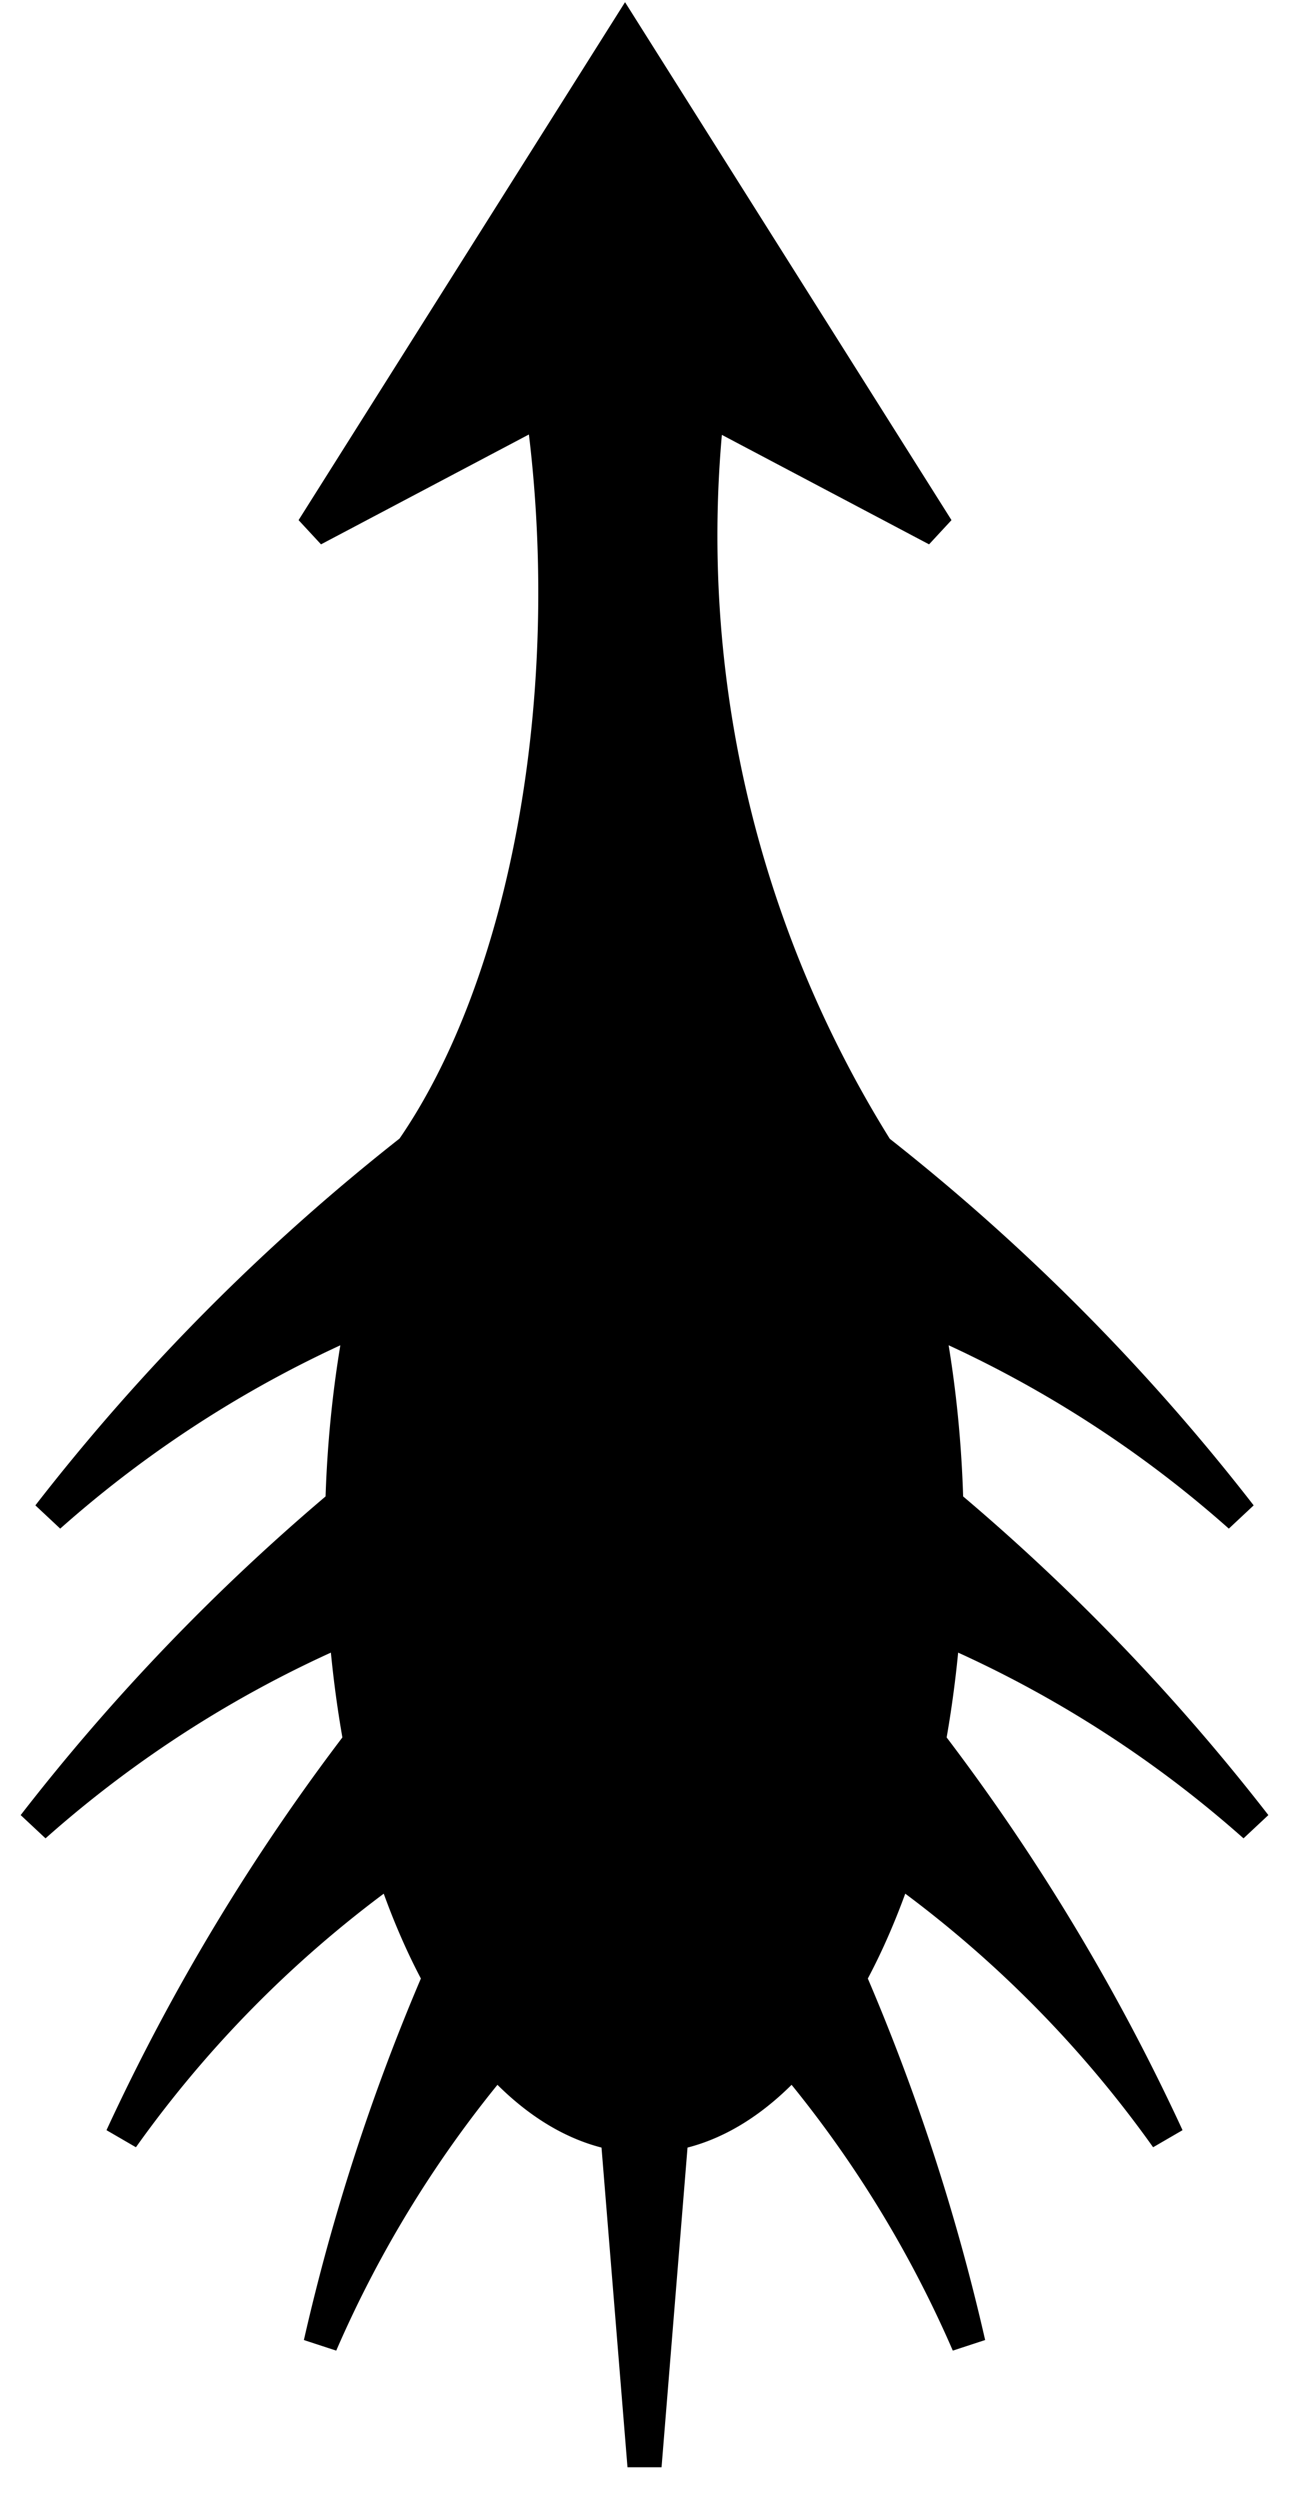 <?xml version="1.0" encoding="UTF-8" standalone="no"?>
<!DOCTYPE svg PUBLIC "-//W3C//DTD SVG 1.0//EN" "http://www.w3.org/TR/2001/REC-SVG-20010904/DTD/svg10.dtd">
<!-- Generated by Microsoft Visio 11.0, SVG Export, v1.0 Ermine_Spot_19.svg Page-1 -->
<svg xmlns="http://www.w3.org/2000/svg" xmlns:xlink="http://www.w3.org/1999/xlink" xmlns:ev="http://www.w3.org/2001/xml-events"
		xmlns:v="http://schemas.microsoft.com/visio/2003/SVGExtensions/" width="0.524in" height="1.016in"
		viewBox="0 0 37.719 73.132" xml:space="preserve" color-interpolation-filters="sRGB" class="st2">
	<title>Ermine Spot 13th-15th c. Armorial Le Breton France</title>
	<v:documentProperties v:langID="1033" v:viewMarkup="false"/>

	<style type="text/css">
	<![CDATA[
		.st1 {fill:#000000;stroke:#000000;stroke-linecap:butt;stroke-width:1}
		.st2 {fill:none;fill-rule:evenodd;font-size:12px;overflow:visible;stroke-linecap:square;stroke-miterlimit:3}
	]]>
	</style>

	<g v:mID="0" v:index="1" v:groupContext="foregroundPage">
		<title>Page-1</title>
		<v:pageProperties v:drawingScale="1" v:pageScale="1" v:drawingUnits="19" v:shadowOffsetX="9" v:shadowOffsetY="-9"/>
		<g id="shape1-1" v:mID="1" v:groupContext="shape" transform="translate(1,-1)">
			<title>Ermine Spot 19</title>
			<path d="M18.65 63.41 A8.847 17.58 -180 0 0 22.19 61.23 A33.976 33.976 0 0 1 27.34 69.56 A61.596 61.596 -180
						 0 0 23.84 58.85 A8.847 17.58 -180 0 0 25.24 55.59 A33.976 33.976 0 0 1 33.15 63.52 A61.596 61.596
						 -180 0 0 26.17 51.95 A8.847 17.58 -180 0 0 26.6 48.6 A33.976 33.976 0 0 1 35.72 54.4 A61.596 61.596
						 -180 0 0 26.69 45.01 A8.847 17.58 -180 0 0 26.1 39.51 A33.976 33.976 0 0 1 35.29 45.34 A61.596 61.596
						 -180 0 0 24.66 34.65 A33.872 33.872 0 0 1 19.7 12.93 L26.42 16.48 L17.29 2 L8.16 16.48 L14.88 12.93 A10.139
						 20.148 0 0 1 11.06 34.65 A61.596 61.596 -180 0 0 0.43 45.34 A33.976 33.976 0 0 1 9.62 39.51 A8.847
						 17.58 -180 0 0 9.02 45.01 A61.596 61.596 -180 0 0 0 54.4 A33.976 33.976 0 0 1 9.12 48.6 A8.847 17.58
						 -180 0 0 9.55 51.95 A61.596 61.596 -180 0 0 2.57 63.52 A33.976 33.976 0 0 1 10.48 55.59 A8.847 17.58
						 -180 0 0 11.87 58.85 A61.596 61.596 -180 0 0 8.38 69.56 A33.976 33.976 0 0 1 13.53 61.23 A8.847 17.58
						 -180 0 0 17.07 63.41 L17.86 73.13 L18.65 63.41 Z" class="st1"/>
		</g>
	</g>
</svg>

